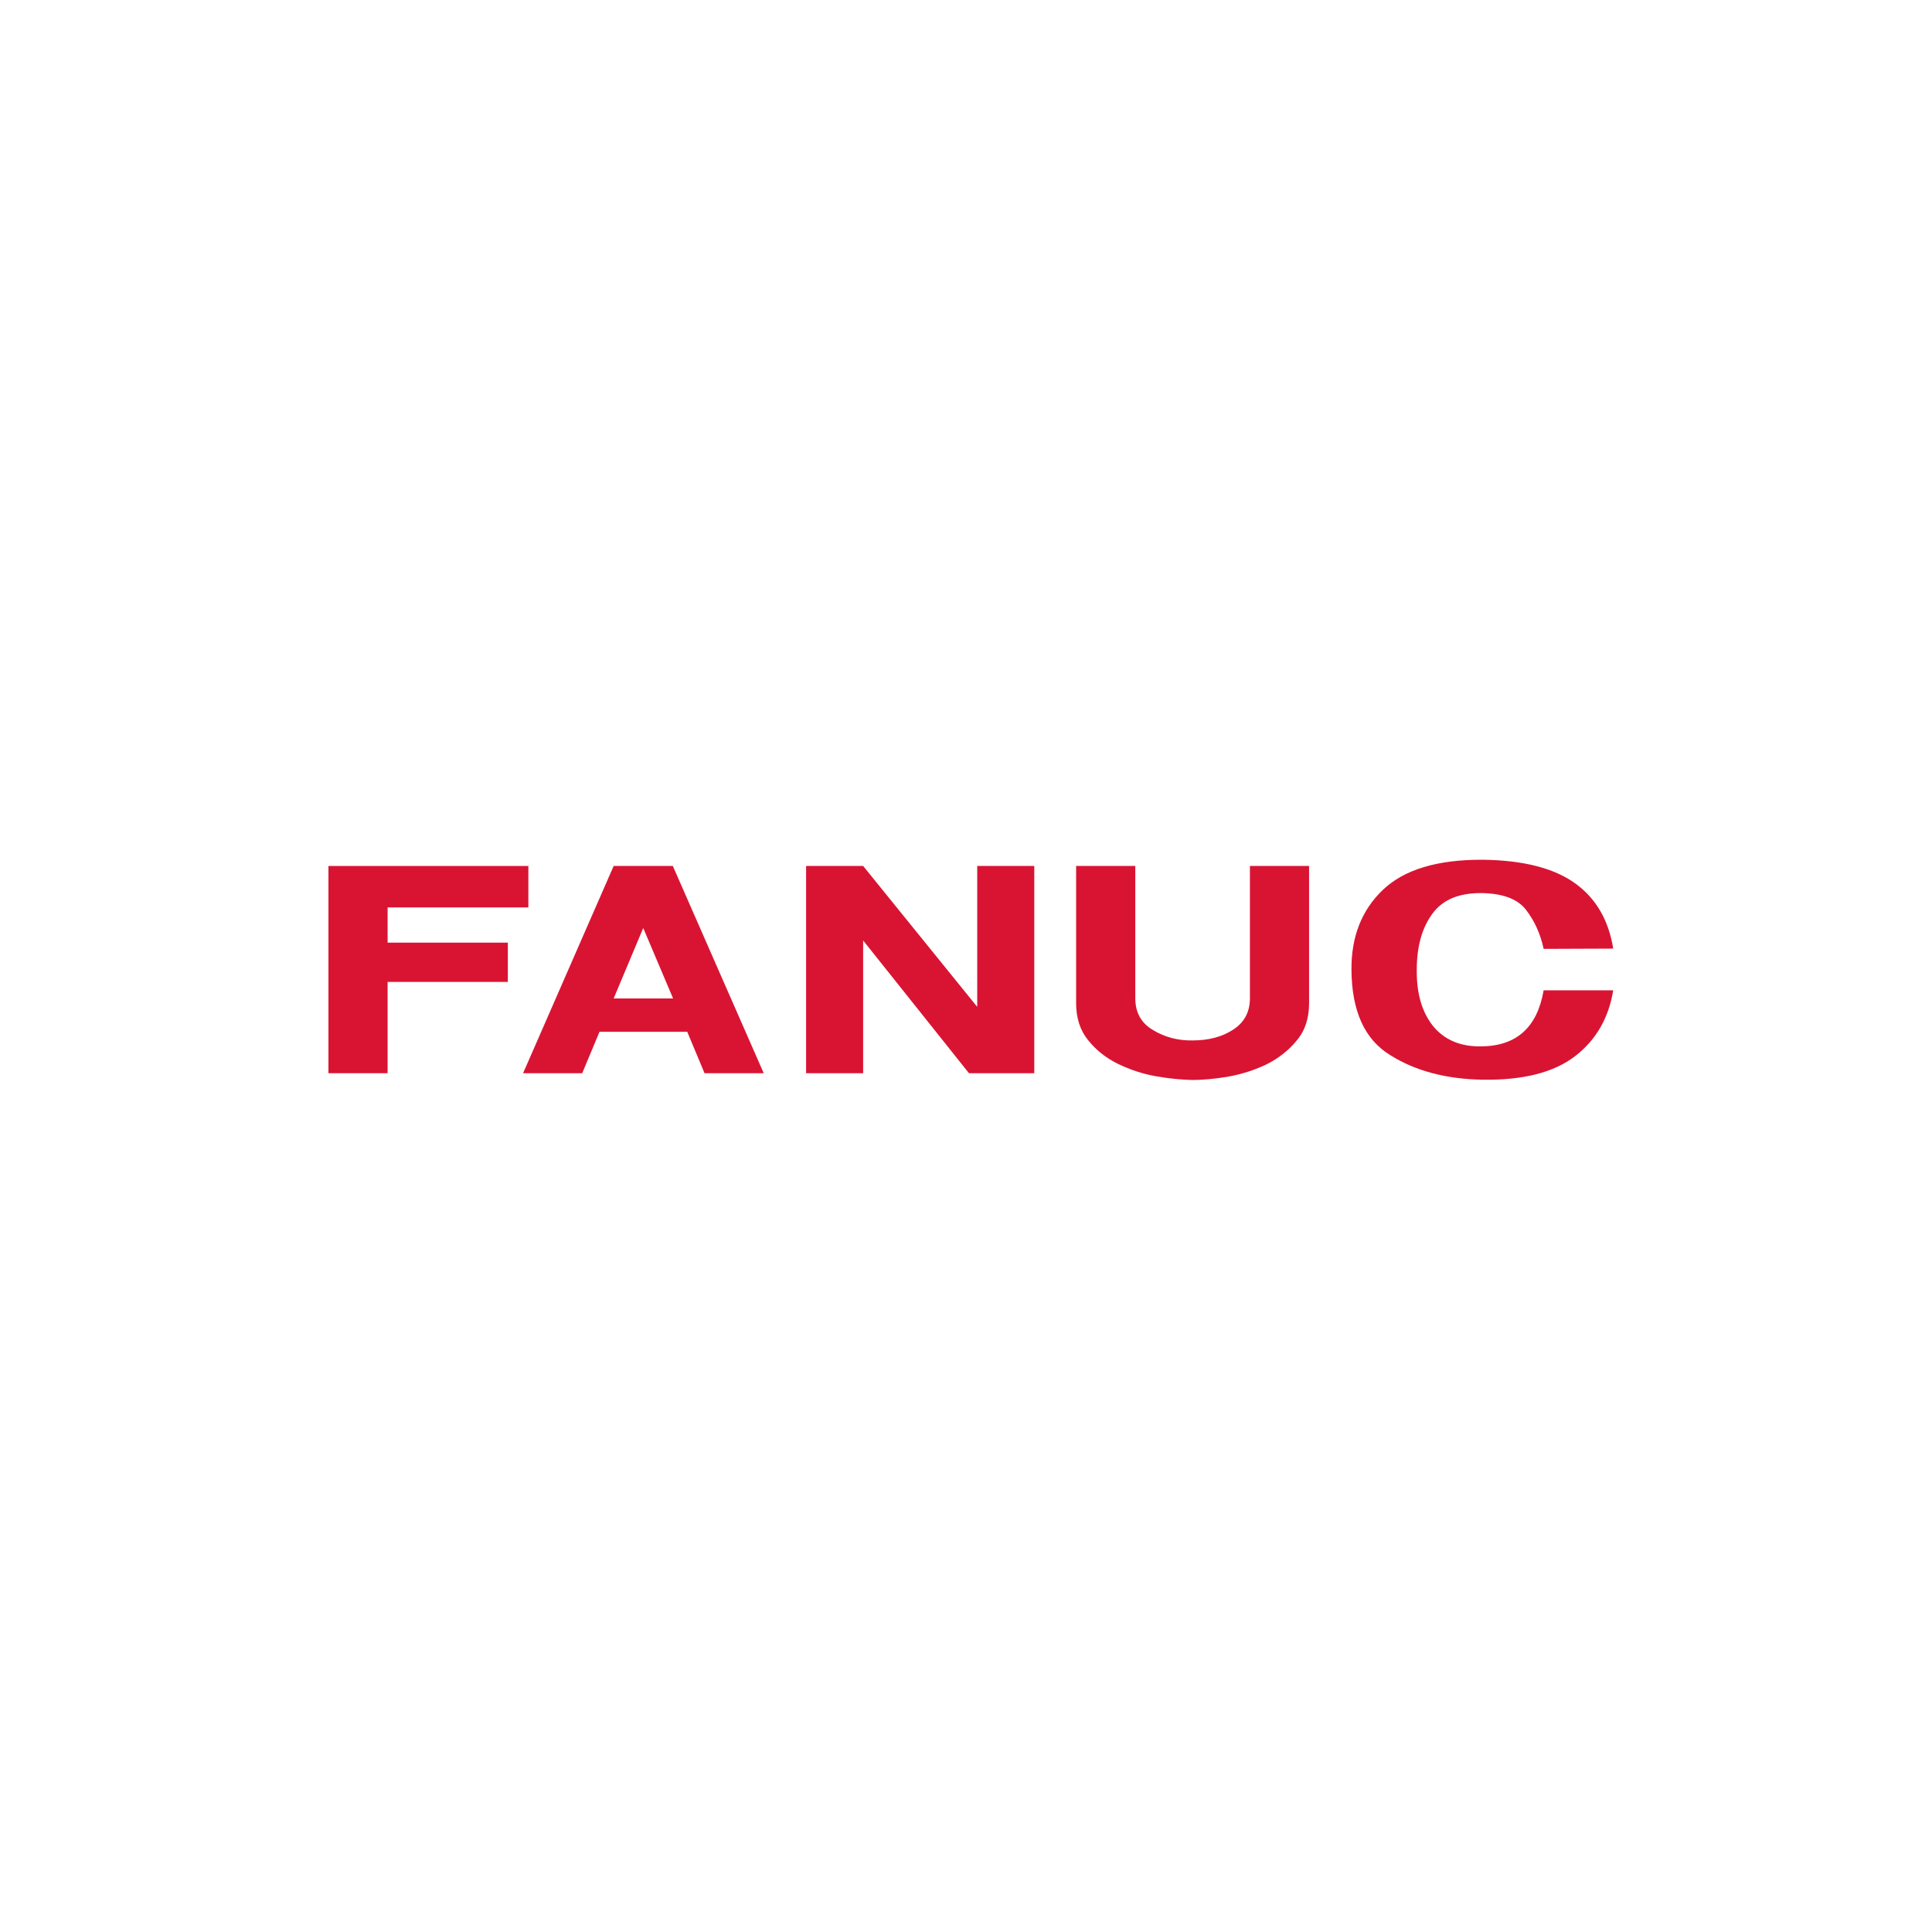 <?xml version="1.0" encoding="UTF-8"?> <svg xmlns="http://www.w3.org/2000/svg" width="200" height="200" viewBox="0 0 200 200" fill="none"> <path d="M153.314 108.322C151.189 108.351 149.533 107.649 148.375 106.247C147.216 104.817 146.636 102.883 146.663 100.387C146.663 97.975 147.216 96.039 148.264 94.61C149.339 93.123 151.023 92.45 153.314 92.45C155.521 92.478 157.094 93.04 157.976 94.189C158.86 95.339 159.467 96.685 159.797 98.227L166.999 98.199C166.53 95.254 165.206 92.983 163.054 91.44C160.874 89.87 157.7 89.058 153.534 89.001C148.816 88.973 145.367 90.011 143.159 92.114C140.951 94.217 139.874 96.993 139.903 100.387C139.931 104.649 141.255 107.593 143.904 109.22C146.525 110.874 149.754 111.716 153.534 111.772C157.7 111.827 160.874 111.015 163.054 109.331C165.206 107.678 166.53 105.405 166.999 102.517H159.797C159.136 106.359 156.984 108.294 153.314 108.322Z" fill="#D91433"></path> <path d="M40.126 93.937H54.696V89.645H34V111.098H40.126V101.648H52.571V97.582H40.126V93.937Z" fill="#D91433"></path> <path fill-rule="evenodd" clip-rule="evenodd" d="M63.525 89.645L54.419 110.482L54.144 111.098H60.27L62.062 106.808H71.141L72.934 111.098H79.061L69.65 89.645H63.525ZM63.525 103.36L66.587 96.068L69.678 103.36H63.525Z" fill="#D91433"></path> <path d="M89.352 89.645L101.162 104.229V89.645H107.067V111.098H100.307L89.352 97.357V111.098H83.447V89.645H89.352Z" fill="#D91433"></path> <path d="M127.707 106.555C128.838 105.799 129.391 104.732 129.391 103.331V89.645H135.516V103.836C135.516 105.405 135.103 106.696 134.22 107.733C133.364 108.77 132.316 109.584 131.074 110.201C129.831 110.79 128.507 111.211 127.1 111.463C125.721 111.687 124.507 111.8 123.459 111.8C122.3 111.772 121.03 111.659 119.623 111.406C118.215 111.154 116.918 110.706 115.703 110.117C114.462 109.501 113.441 108.687 112.642 107.678C111.812 106.668 111.399 105.378 111.399 103.836V89.645H117.525V103.331C117.525 104.817 118.132 105.91 119.374 106.64C120.588 107.369 121.94 107.733 123.459 107.705C125.169 107.705 126.576 107.312 127.707 106.555Z" fill="#D91433"></path> </svg> 